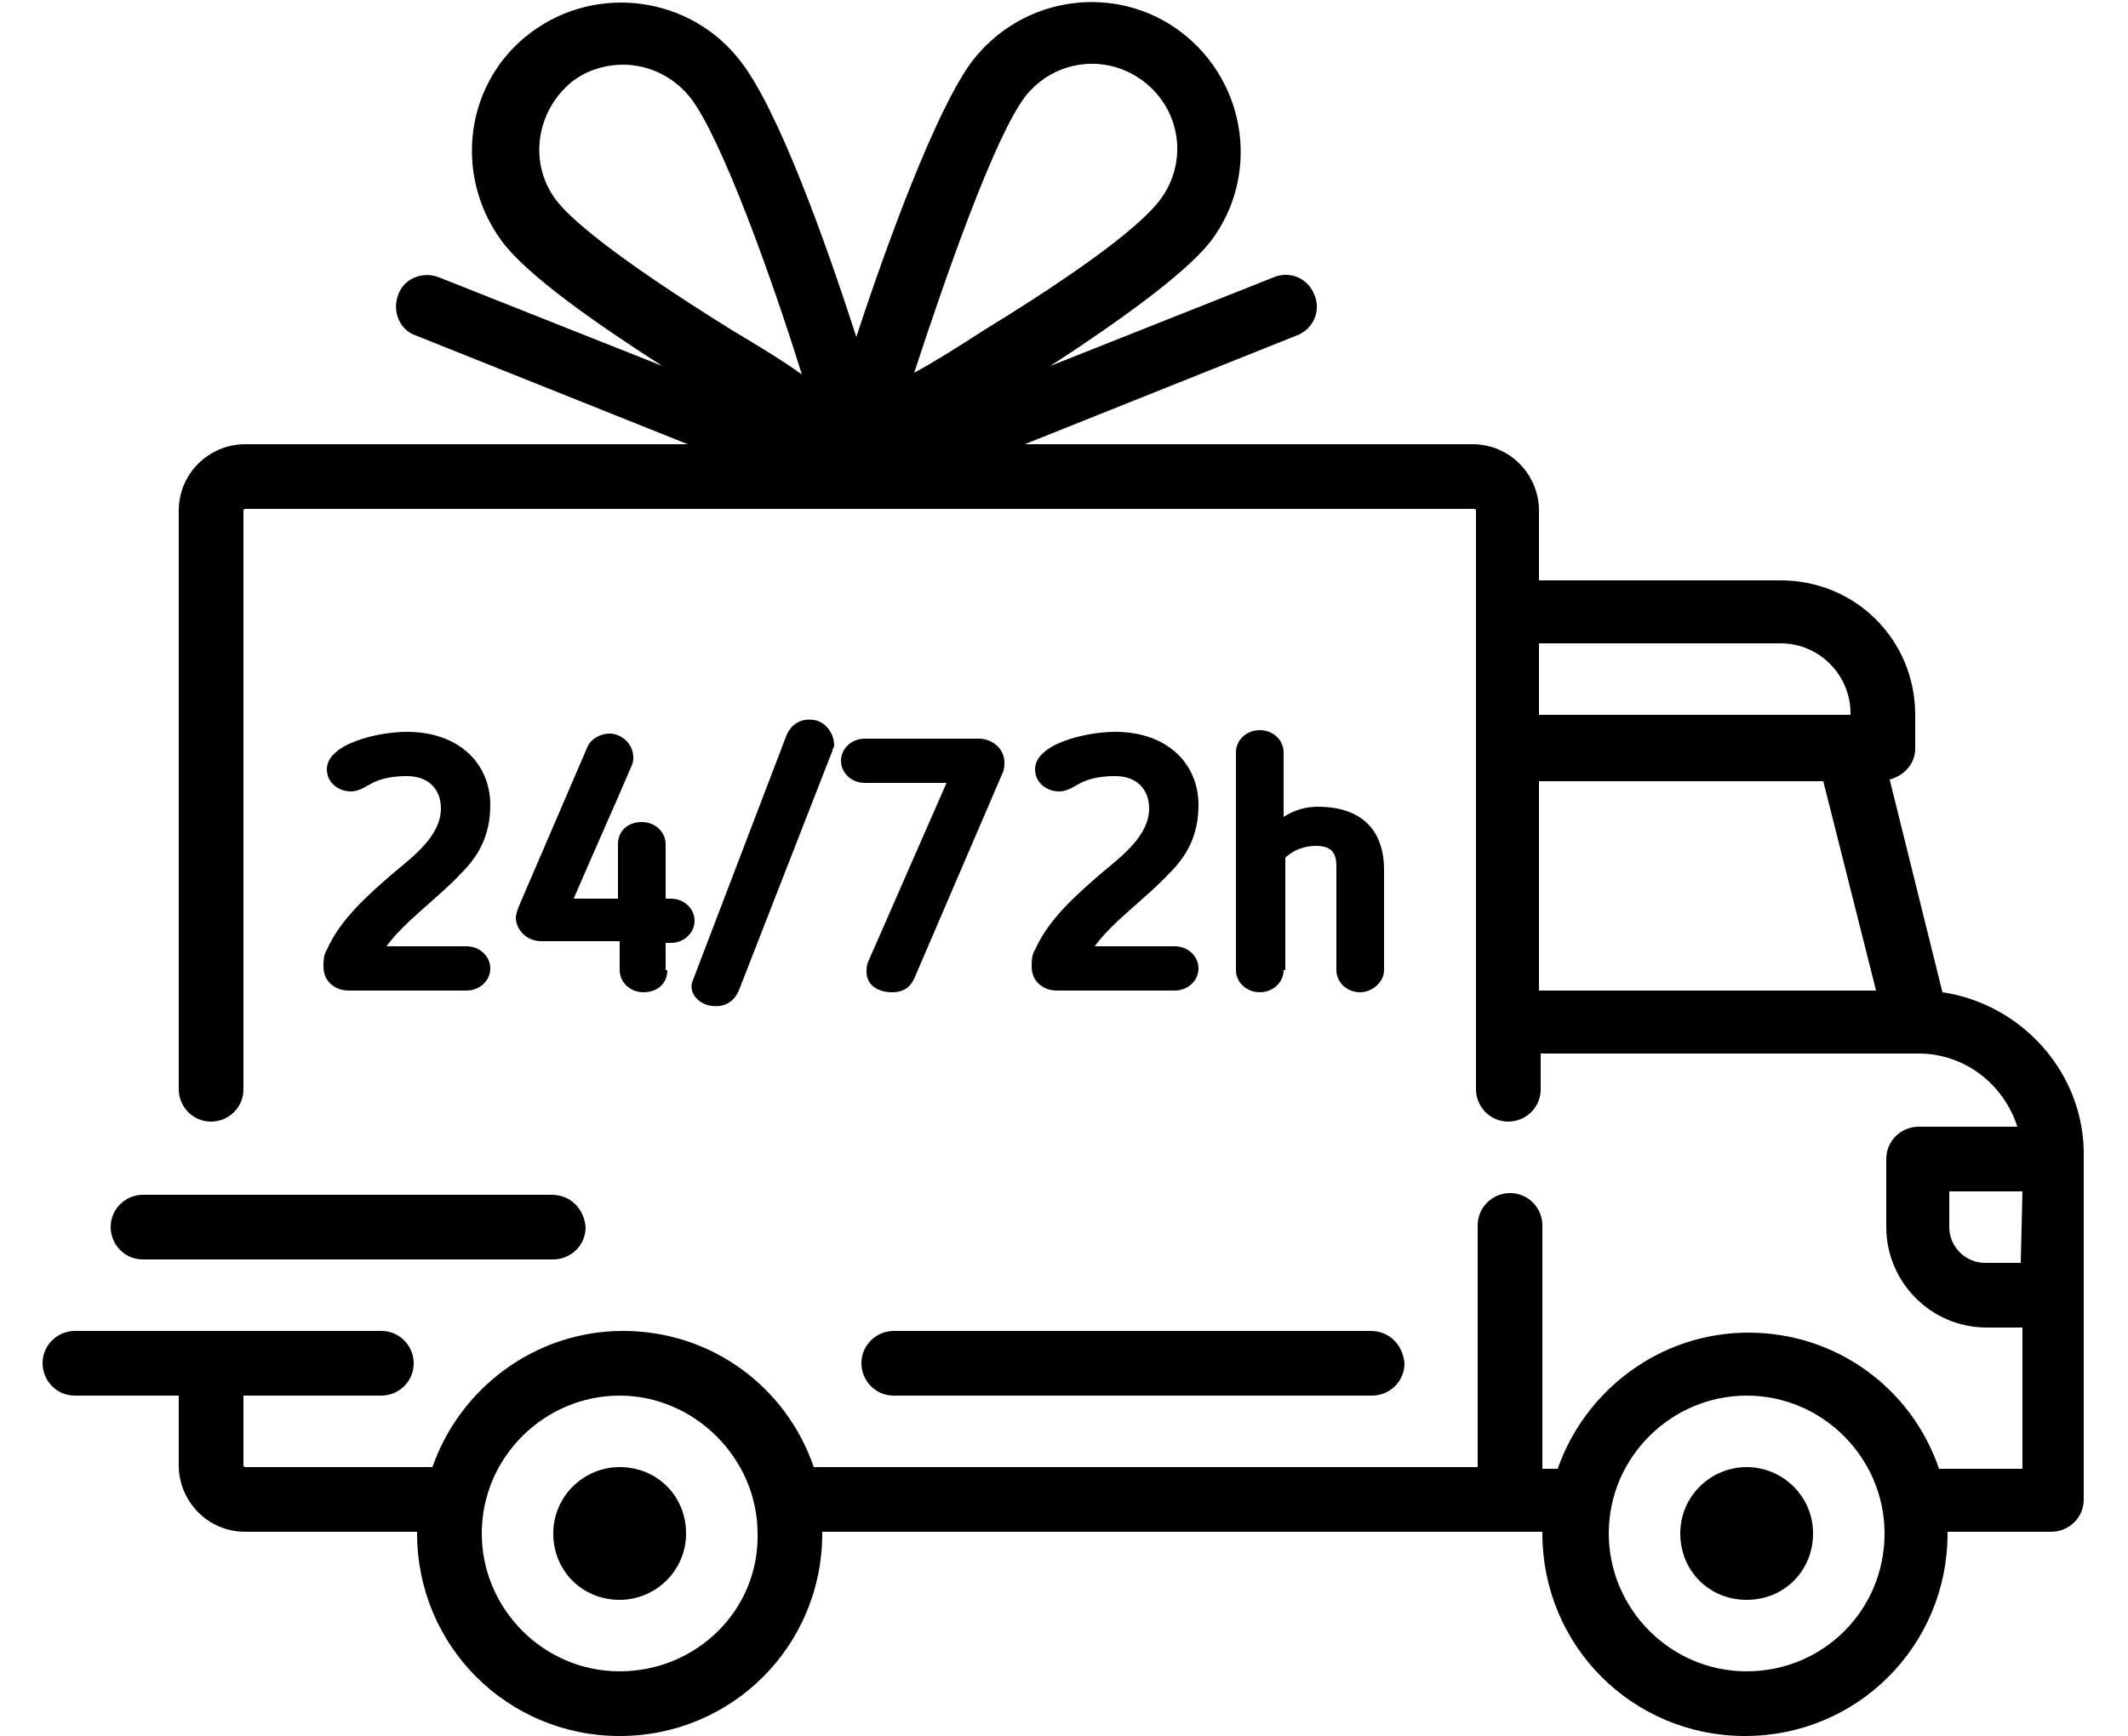 <?xml version="1.0" encoding="UTF-8"?> <!-- Generator: Adobe Illustrator 25.3.1, SVG Export Plug-In . SVG Version: 6.00 Build 0) --> <svg xmlns="http://www.w3.org/2000/svg" xmlns:xlink="http://www.w3.org/1999/xlink" version="1.1" id="Capa_1" x="0px" y="0px" viewBox="0 0 125 102" style="enable-background:new 0 0 125 102;" xml:space="preserve"> <g> <g> <g> <path d="M114.1,58.3L111,45.8c0.8-0.2,1.5-0.9,1.5-1.8v-2c0-4.4-3.5-7.9-7.9-7.9H90.4V30c0-2.1-1.7-3.9-3.9-3.9H60.2l16-6.4 c1-0.4,1.4-1.5,1-2.4c-0.4-1-1.5-1.4-2.4-1l-13.1,5.2c4-2.6,7.9-5.4,9.4-7.3c2.9-3.8,2.2-9.3-1.7-12.3c-3.8-2.9-9.3-2.2-12.3,1.7 c-2.1,2.8-5,10.7-6.8,16.2c-1.8-5.6-4.6-13.4-6.8-16.2c-2.9-3.8-8.4-4.6-12.3-1.7s-4.6,8.4-1.7,12.3c1.5,2,5.5,4.8,9.4,7.3 l-13.1-5.2c-1-0.4-2.1,0.1-2.4,1c-0.4,1,0.1,2.1,1,2.4l16,6.4H14.4c-2.1,0-3.9,1.7-3.9,3.9V64c0,1,0.8,1.9,1.9,1.9 c1,0,1.9-0.8,1.9-1.9V30c0-0.1,0.1-0.1,0.1-0.1h72.2c0.1,0,0.1,0.1,0.1,0.1V64c0,1,0.8,1.9,1.9,1.9c1,0,1.9-0.8,1.9-1.9v-2.1 h22.2c0,0,0,0,0,0c0,0,0,0,0,0c2.7,0,5,1.8,5.8,4.3h-5.8c-1,0-1.9,0.8-1.9,1.9v4c0,3.2,2.6,5.9,5.9,5.9h2.1v8.3h-4.9 c-1.6-4.7-6-8-11.2-8s-9.6,3.4-11.2,8h-0.9V72c0-1-0.8-1.9-1.9-1.9c-1,0-1.9,0.8-1.9,1.9v14.2h-39c-1.6-4.7-6-8-11.2-8 s-9.6,3.4-11.2,8H14.4c-0.1,0-0.1-0.1-0.1-0.1v-4.1h8.1c1,0,1.9-0.8,1.9-1.9c0-1-0.8-1.9-1.9-1.9h-18c-1,0-1.9,0.8-1.9,1.9 c0,1,0.8,1.9,1.9,1.9h6.1v4.1c0,2.1,1.7,3.9,3.9,3.9h10.1c0,0,0,0.1,0,0.1c0,6.6,5.3,11.9,11.9,11.9s11.9-5.3,11.9-11.9 c0,0,0-0.1,0-0.1h42.3c0,0,0,0.1,0,0.1c0,6.6,5.3,11.9,11.9,11.9s11.9-5.3,11.9-11.9c0,0,0-0.1,0-0.1h6.1c1,0,1.9-0.8,1.9-1.9V68 C122.5,63.1,118.8,59,114.1,58.3z M43,19.4c-7.4-4.6-9.6-6.7-10.3-7.6c-1.7-2.2-1.2-5.3,0.9-7c0.9-0.7,2-1,3-1c1.5,0,3,0.7,4,2 c1.8,2.4,4.7,10.4,6.5,16.2C46,21.2,44.5,20.3,43,19.4z M53.7,21.9c1.9-5.8,4.7-13.8,6.5-16.2c1.7-2.2,4.8-2.6,7-0.9 c2.2,1.7,2.6,4.8,0.9,7c-0.7,0.9-2.8,3-10.3,7.6C56.4,20.3,55,21.2,53.7,21.9z M90.4,37.8h14.2c2.3,0,4.1,1.9,4.1,4.1v0.1H90.4 V37.8z M90.4,58.1V45.9h16.7l3.1,12.3H90.4z M36.4,98.2c-4.5,0-8.1-3.7-8.1-8.1c0-4.5,3.7-8.1,8.1-8.1s8.1,3.7,8.1,8.1 C44.6,94.6,40.9,98.2,36.4,98.2z M102.6,98.2c-4.5,0-8.1-3.7-8.1-8.1c0-4.5,3.7-8.1,8.1-8.1c4.5,0,8.1,3.7,8.1,8.1 C110.7,94.6,107.1,98.2,102.6,98.2z M118.7,74.2h-2.1c-1.2,0-2.1-1-2.1-2.1v-2.1h4.3L118.7,74.2L118.7,74.2z"></path> </g> </g> <g> <g> <path d="M36.4,86.2c-2.1,0-3.9,1.7-3.9,3.9s1.7,3.9,3.9,3.9c2.1,0,3.9-1.7,3.9-3.9S38.6,86.2,36.4,86.2z"></path> </g> </g> <g> <g> <path d="M102.6,86.2c-2.1,0-3.9,1.7-3.9,3.9s1.7,3.9,3.9,3.9s3.9-1.7,3.9-3.9S104.7,86.2,102.6,86.2z"></path> </g> </g> <g> <g> <path d="M80.5,78.2H52.5c-1,0-1.9,0.8-1.9,1.9c0,1,0.8,1.9,1.9,1.9h28.1c1,0,1.9-0.8,1.9-1.9C82.4,79,81.6,78.2,80.5,78.2z"></path> </g> </g> <g> <g> <path d="M32.4,70.2H8.4c-1,0-1.9,0.8-1.9,1.9c0,1,0.8,1.9,1.9,1.9h24.1c1,0,1.9-0.8,1.9-1.9C34.3,71,33.5,70.2,32.4,70.2z"></path> </g> </g> </g> <g> <path d="M27.4,58.2h-6.9c-0.9,0-1.5-0.6-1.5-1.4c0-0.3,0-0.7,0.2-1c0.8-1.8,2.4-3.2,3.9-4.5c1.2-1,2.8-2.2,2.8-3.8 c0-1.1-0.7-1.9-2-1.9c-0.7,0-1.3,0.1-1.8,0.3c-0.5,0.2-0.9,0.6-1.5,0.6c-0.7,0-1.4-0.5-1.4-1.3c0-1.5,3-2.2,4.7-2.2 c3.1,0,4.9,1.9,4.9,4.3c0,1.8-0.7,3-1.7,4c-1.4,1.5-3.3,2.8-4.4,4.3h4.7c0.8,0,1.4,0.6,1.4,1.3S28.2,58.2,27.4,58.2z"></path> <path d="M39.2,57c0,0.8-0.6,1.3-1.4,1.3s-1.4-0.6-1.4-1.3v-1.7h-4.6c-0.9,0-1.5-0.7-1.5-1.4c0-0.1,0.1-0.5,0.2-0.7l4-9.3 c0.2-0.5,0.8-0.8,1.3-0.8c0.7,0,1.4,0.6,1.4,1.4c0,0.1,0,0.3-0.1,0.5c-1.2,2.8-2.2,5-3.4,7.8h2.6v-3.2c0-0.8,0.6-1.3,1.4-1.3 c0.8,0,1.4,0.6,1.4,1.3v3.2h0.3c0.8,0,1.4,0.6,1.4,1.3c0,0.7-0.6,1.3-1.4,1.3h-0.3V57z"></path> <path d="M43.4,58.2c-0.3,0.7-0.9,1-1.6,0.9c-0.8-0.1-1.4-0.8-1.1-1.5l5.5-14.4c0.3-0.7,0.9-1,1.6-0.9c0.7,0.1,1.2,0.8,1.2,1.5 c0,0.1-0.1,0.2-0.1,0.3L43.4,58.2z"></path> <path d="M58.9,45.4l-5.2,12.1c-0.2,0.4-0.5,0.8-1.3,0.8c-0.8,0-1.5-0.4-1.5-1.2c0-0.1,0-0.4,0.1-0.6L55.6,46h-4.8 c-0.8,0-1.4-0.6-1.4-1.3c0-0.7,0.6-1.3,1.4-1.3h6.7c0.8,0,1.5,0.6,1.5,1.4C59,44.9,59,45.2,58.9,45.4z"></path> <path d="M69,58.2h-6.9c-0.9,0-1.5-0.6-1.5-1.4c0-0.3,0-0.7,0.2-1c0.8-1.8,2.4-3.2,3.9-4.5c1.2-1,2.8-2.2,2.8-3.8 c0-1.1-0.7-1.9-2-1.9c-0.7,0-1.3,0.1-1.8,0.3c-0.5,0.2-0.9,0.6-1.5,0.6c-0.7,0-1.4-0.5-1.4-1.3c0-1.5,3-2.2,4.7-2.2 c3.1,0,4.9,1.9,4.9,4.3c0,1.8-0.7,3-1.7,4c-1.4,1.5-3.3,2.8-4.4,4.3H69c0.8,0,1.4,0.6,1.4,1.3S69.8,58.2,69,58.2z"></path> <path d="M75.4,57c0,0.7-0.6,1.3-1.4,1.3c-0.8,0-1.4-0.6-1.4-1.3V44.2c0-0.7,0.6-1.3,1.4-1.3s1.4,0.6,1.4,1.3V48 c0.6-0.4,1.3-0.6,2-0.6c2.7,0,3.9,1.5,3.9,3.7V57c0,0.7-0.7,1.3-1.4,1.3c-0.8,0-1.4-0.6-1.4-1.3v-6.1c0-0.8-0.3-1.2-1.2-1.2 c-0.6,0-1.3,0.2-1.8,0.7V57z"></path> </g> </svg> 